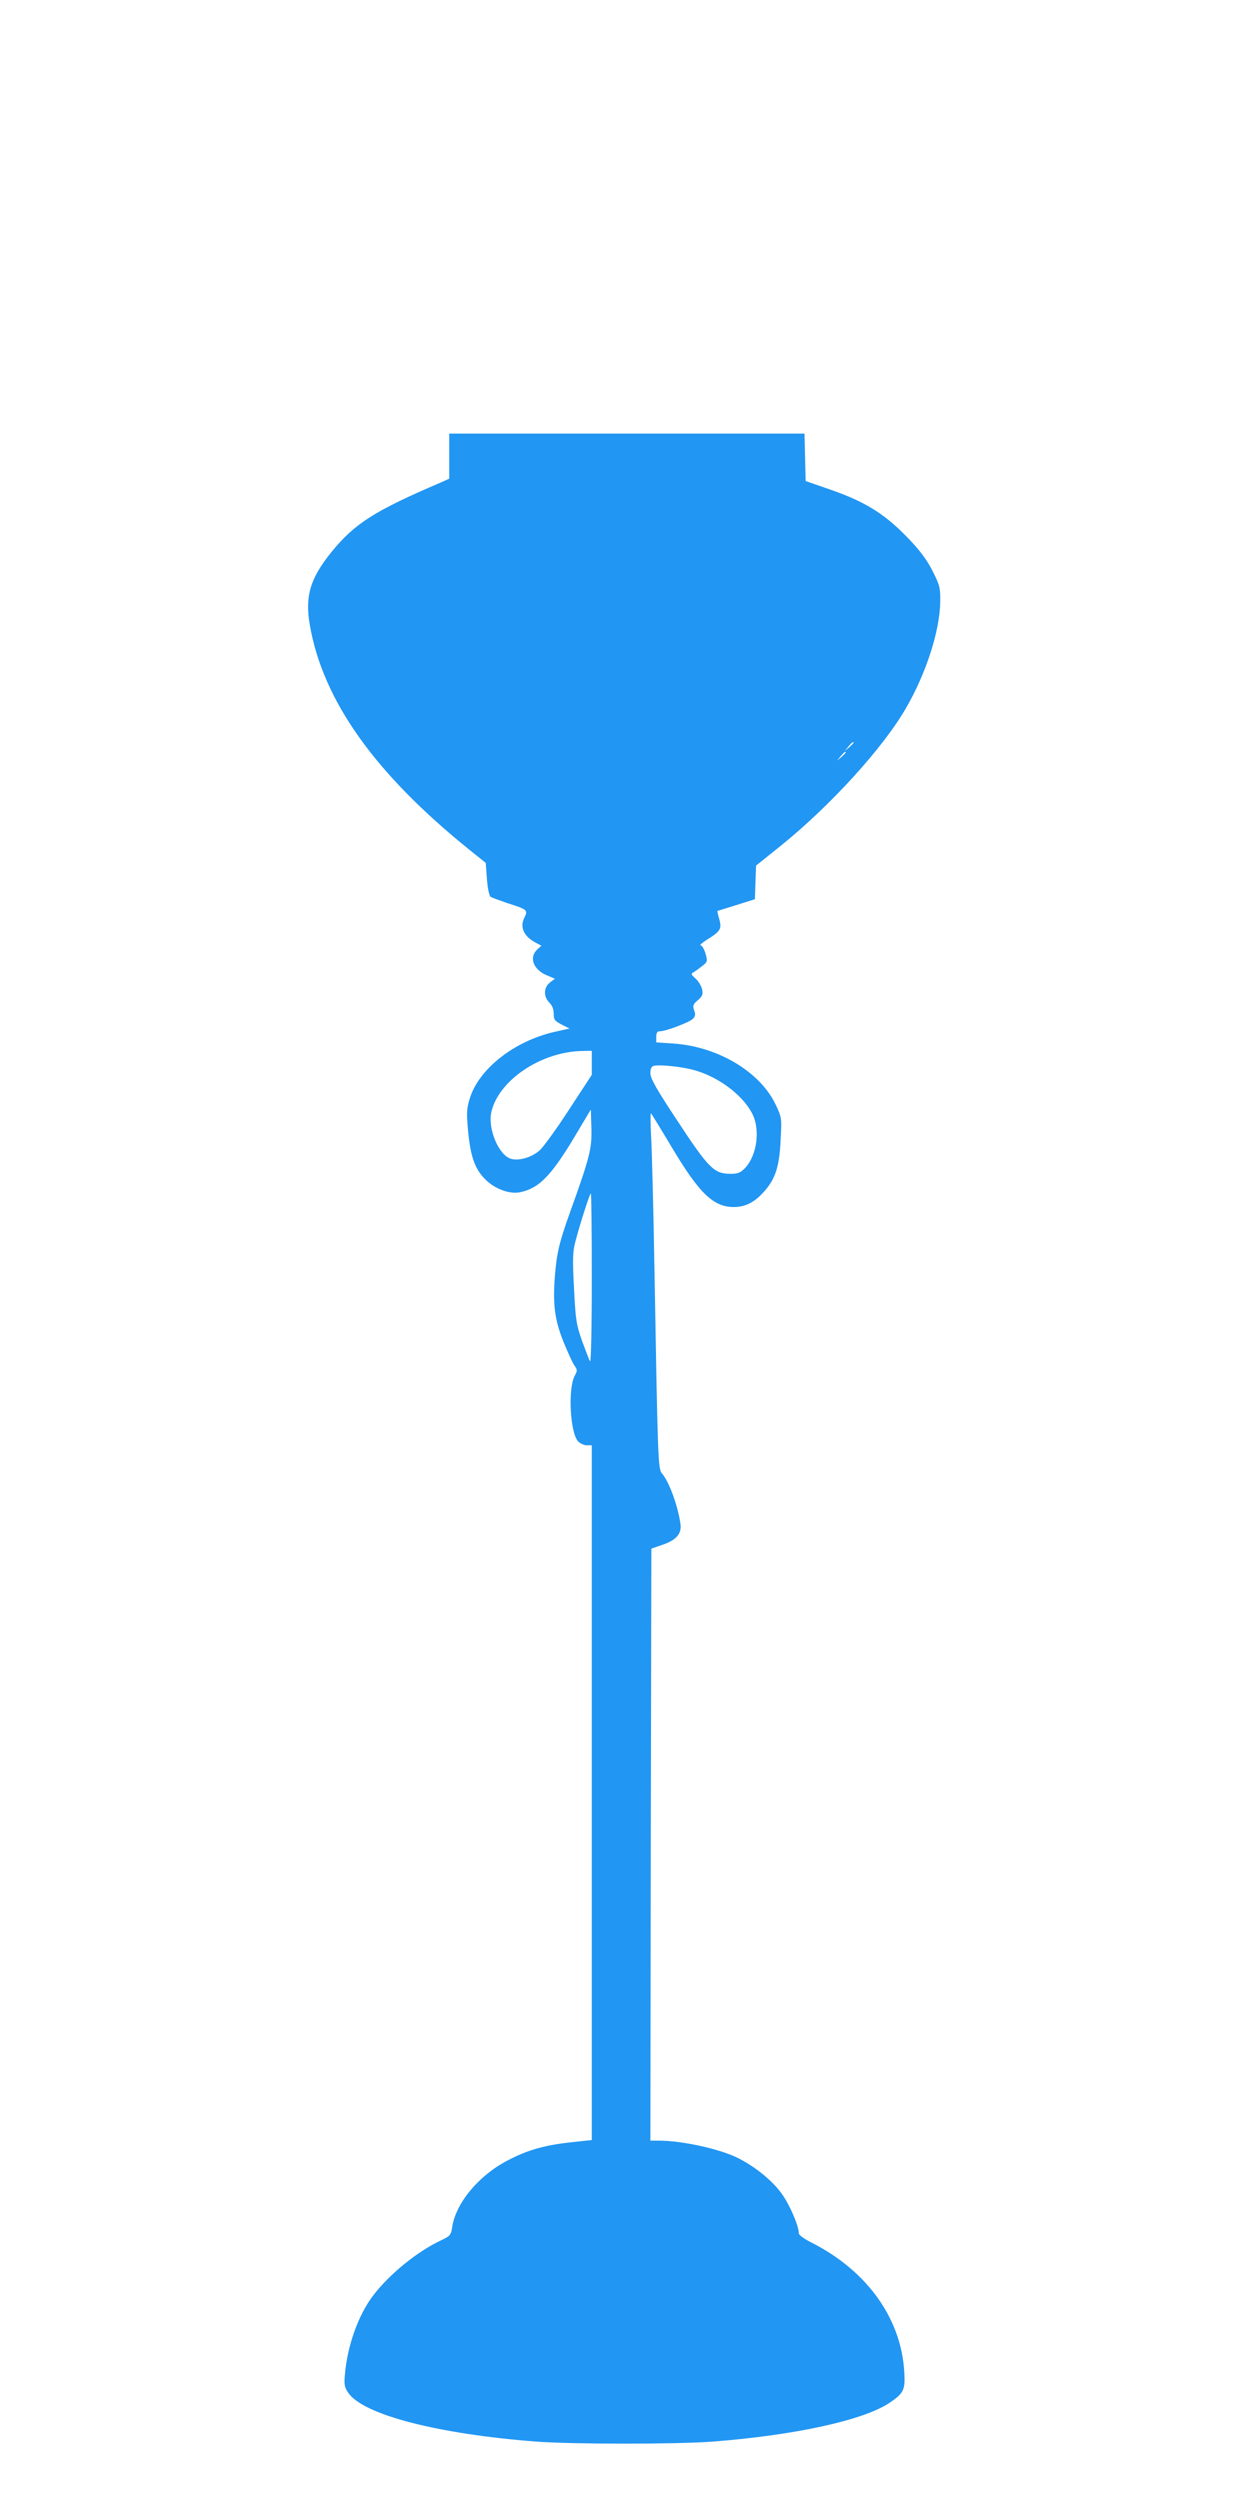 <?xml version="1.0" standalone="no"?>
<!DOCTYPE svg PUBLIC "-//W3C//DTD SVG 20010904//EN"
 "http://www.w3.org/TR/2001/REC-SVG-20010904/DTD/svg10.dtd">
<svg version="1.0" xmlns="http://www.w3.org/2000/svg"
 width="640pt" height="1280pt" viewBox="0 0 640 1280"
 preserveAspectRatio="xMidYMid meet">
<g transform="translate(0,1280) scale(0.1,-0.1)"
fill="#2196f3" stroke="none">
<path d="M2300 10464 l0 -115 -47 -21 c-339 -145 -439 -210 -558 -357 -107
-133 -134 -224 -109 -369 66 -388 334 -764 820 -1155 l81 -65 6 -83 c4 -49 12
-86 19 -91 7 -4 45 -18 83 -31 106 -34 109 -36 90 -75 -25 -49 -3 -97 59 -129
l28 -15 -21 -19 c-43 -40 -22 -101 45 -131 l45 -19 -26 -20 c-32 -26 -33 -71
-2 -103 15 -15 22 -34 22 -57 0 -30 5 -36 41 -55 l40 -20 -76 -17 c-207 -47
-389 -190 -435 -342 -16 -52 -17 -73 -8 -170 13 -135 38 -200 99 -254 49 -43
119 -66 168 -55 96 20 159 85 278 284 l83 139 3 -95 c3 -103 -8 -149 -107
-424 -57 -158 -71 -217 -80 -334 -11 -145 -1 -224 44 -336 21 -52 46 -106 55
-120 17 -23 17 -28 2 -55 -35 -68 -23 -294 19 -336 10 -10 30 -19 44 -19 l25
0 0 -1778 0 -1779 -102 -11 c-140 -15 -227 -40 -328 -93 -149 -77 -267 -219
-285 -343 -6 -40 -11 -45 -58 -67 -121 -57 -264 -173 -348 -284 -74 -98 -130
-253 -143 -401 -5 -53 -2 -67 17 -95 76 -112 456 -211 962 -250 193 -14 717
-14 905 0 422 33 768 109 902 197 69 46 81 65 79 133 -6 286 -183 541 -478
690 -36 18 -63 38 -63 46 0 38 -46 145 -86 201 -47 67 -136 140 -226 185 -91
46 -282 88 -401 89 l-47 0 2 1516 3 1515 55 19 c72 24 101 57 94 107 -13 94
-59 218 -94 258 -21 23 -22 66 -39 1035 -5 305 -13 614 -17 685 -4 72 -4 128
-1 125 3 -3 51 -81 107 -175 141 -236 212 -304 316 -305 60 0 106 23 156 79
58 65 79 128 85 268 6 108 5 113 -25 176 -79 169 -297 299 -524 314 l-88 6 0
28 c0 22 5 29 20 29 29 0 151 46 168 64 12 12 14 22 6 43 -8 24 -6 31 19 52
23 20 27 29 22 55 -4 17 -18 42 -33 55 -25 23 -26 25 -8 35 10 6 30 21 44 32
25 20 25 23 14 63 -7 22 -18 41 -25 41 -7 0 8 13 33 29 69 43 76 55 63 104 -7
23 -11 42 -10 43 1 0 45 14 97 30 l95 30 3 86 3 86 122 98 c258 207 530 507
646 709 104 180 172 394 175 541 1 74 -2 86 -37 156 -24 50 -62 103 -109 153
-130 140 -233 205 -422 270 l-121 42 -3 121 -3 122 -909 0 -910 0 0 -116z
m2070 -1467 c0 -2 -10 -12 -22 -23 l-23 -19 19 23 c18 21 26 27 26 19z m-40
-50 c0 -2 -10 -12 -22 -23 l-23 -19 19 23 c18 21 26 27 26 19z m-1300 -1588
l0 -62 -117 -179 c-64 -99 -132 -192 -150 -208 -41 -36 -106 -55 -147 -43 -62
18 -118 151 -101 236 35 164 254 313 468 316 l47 1 0 -61z m495 -31 c133 -27
272 -125 326 -229 43 -83 25 -216 -38 -281 -21 -22 -36 -28 -71 -28 -86 0
-112 25 -278 278 -105 159 -134 211 -134 237 0 23 5 35 18 38 22 6 113 -1 177
-15z m-495 -1075 c0 -252 -4 -432 -9 -423 -5 8 -23 56 -41 105 -29 82 -33 107
-41 268 -8 152 -7 187 7 240 22 86 74 247 79 247 3 0 5 -197 5 -437z"/>
</g>
</svg>
